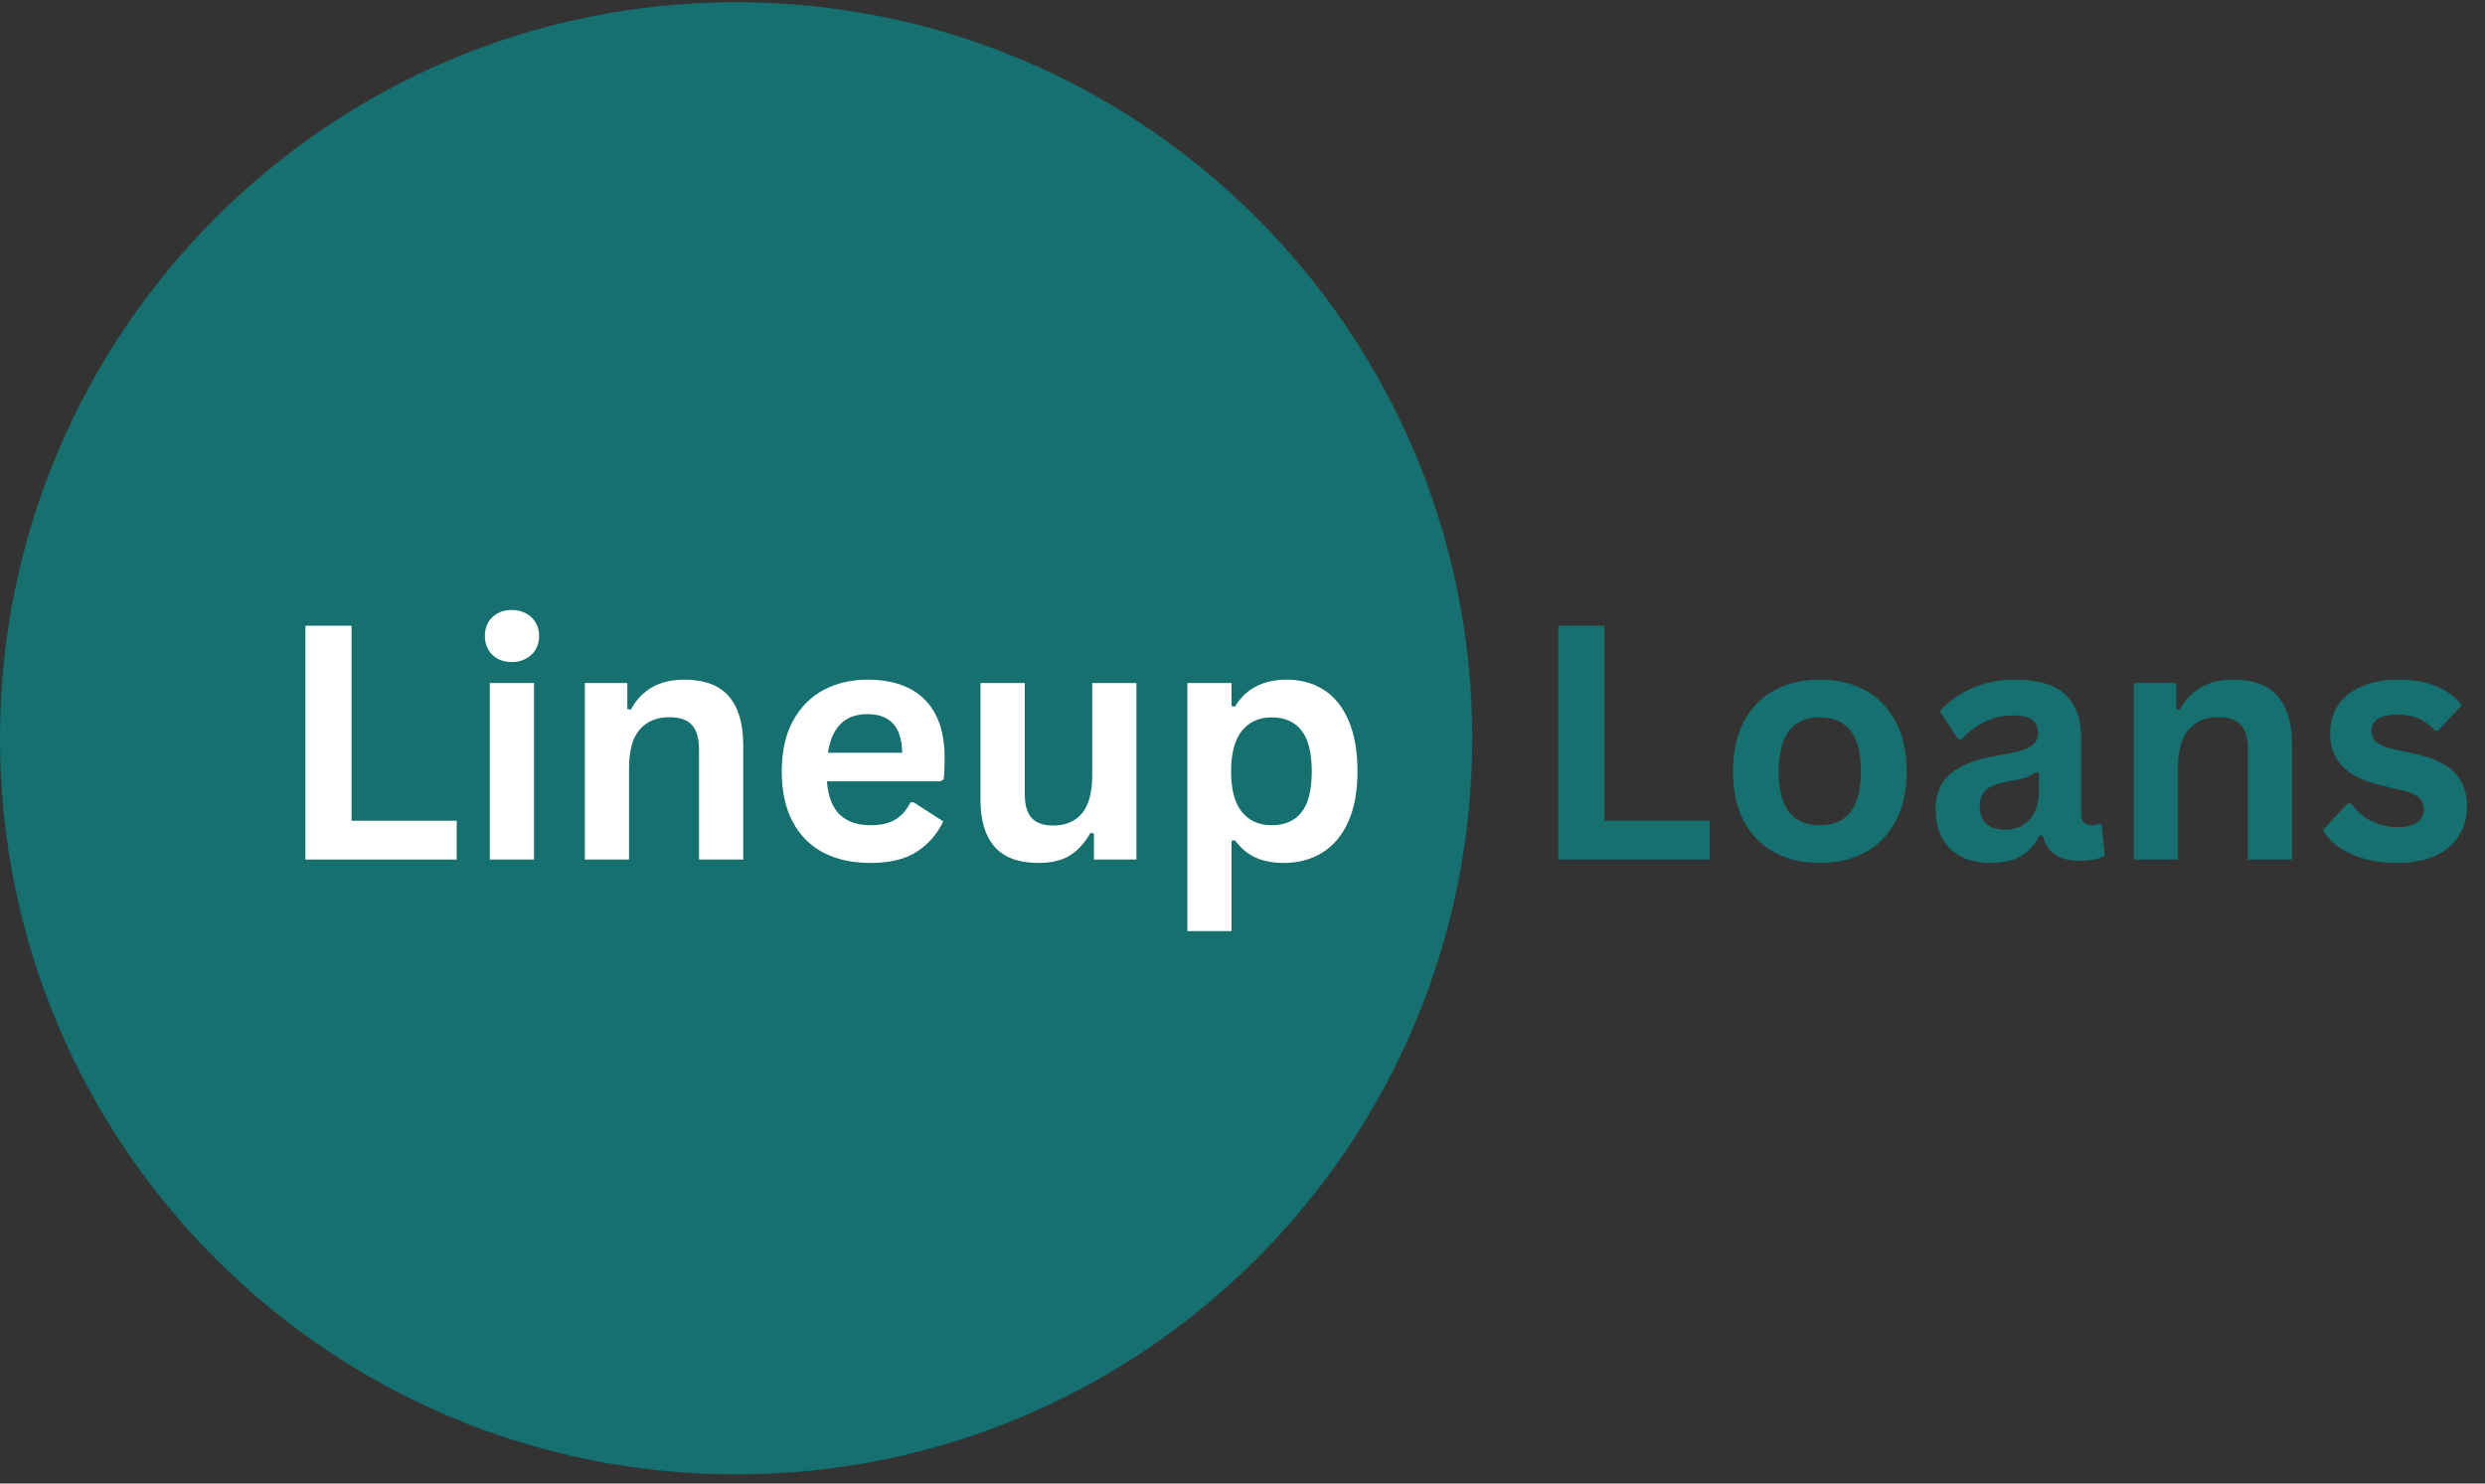 <?xml version="1.0" encoding="UTF-8"?> <svg xmlns="http://www.w3.org/2000/svg" xmlns:xlink="http://www.w3.org/1999/xlink" width="335" zoomAndPan="magnify" viewBox="0 0 251.25 150" height="200" preserveAspectRatio="xMidYMid meet" version="1.0"><rect x="0" y="0" width="251.25" height="150" fill="#333333" stroke="none"/><defs><g></g><clipPath id="d093fcec06"><path d="M 0 0.223 L 148.852 0.223 L 148.852 149.074 L 0 149.074 Z M 0 0.223 " clip-rule="nonzero"></path></clipPath><clipPath id="f5b347a626"><path d="M 74.426 0.223 C 33.32 0.223 0 33.543 0 74.648 C 0 115.754 33.32 149.074 74.426 149.074 C 115.531 149.074 148.852 115.754 148.852 74.648 C 148.852 33.543 115.531 0.223 74.426 0.223 Z M 74.426 0.223 " clip-rule="nonzero"></path></clipPath></defs><g clip-path="url(#d093fcec06)"><g clip-path="url(#f5b347a626)"><path fill="#15706f" d="M 0 0.223 L 148.852 0.223 L 148.852 149.074 L 0 149.074 Z M 0 0.223 " fill-opacity="1" fill-rule="nonzero"></path></g></g><g fill="#ffffff" fill-opacity="1"><g transform="translate(27.799, 86.908)"><g><path d="M 7.75 -23.641 L 7.75 -3.922 L 18.375 -3.922 L 18.375 0 L 3.078 0 L 3.078 -23.641 Z M 7.75 -23.641 "></path></g></g><g transform="translate(46.946, 86.908)"><g><path d="M 4.797 -19.969 C 3.992 -19.969 3.336 -20.211 2.828 -20.703 C 2.328 -21.203 2.078 -21.836 2.078 -22.609 C 2.078 -23.379 2.328 -24.008 2.828 -24.5 C 3.336 -24.988 3.992 -25.234 4.797 -25.234 C 5.336 -25.234 5.816 -25.117 6.234 -24.891 C 6.66 -24.66 6.988 -24.348 7.219 -23.953 C 7.445 -23.566 7.562 -23.117 7.562 -22.609 C 7.562 -22.098 7.445 -21.645 7.219 -21.25 C 6.988 -20.852 6.66 -20.539 6.234 -20.312 C 5.816 -20.082 5.336 -19.969 4.797 -19.969 Z M 2.578 0 L 2.578 -17.844 L 7.047 -17.844 L 7.047 0 Z M 2.578 0 "></path></g></g><g transform="translate(56.552, 86.908)"><g><path d="M 2.578 0 L 2.578 -17.844 L 6.875 -17.844 L 6.875 -15.219 L 7.219 -15.141 C 8.32 -17.172 10.117 -18.188 12.609 -18.188 C 14.672 -18.188 16.18 -17.625 17.141 -16.5 C 18.109 -15.375 18.594 -13.738 18.594 -11.594 L 18.594 0 L 14.125 0 L 14.125 -11.047 C 14.125 -12.234 13.883 -13.086 13.406 -13.609 C 12.938 -14.129 12.176 -14.391 11.125 -14.391 C 9.844 -14.391 8.844 -13.973 8.125 -13.141 C 7.406 -12.316 7.047 -11.016 7.047 -9.234 L 7.047 0 Z M 2.578 0 "></path></g></g><g transform="translate(77.446, 86.908)"><g><path d="M 17.625 -7.906 L 6.156 -7.906 C 6.289 -6.352 6.734 -5.223 7.484 -4.516 C 8.242 -3.816 9.273 -3.469 10.578 -3.469 C 11.598 -3.469 12.426 -3.656 13.062 -4.031 C 13.695 -4.414 14.211 -5 14.609 -5.781 L 14.938 -5.781 L 17.922 -3.859 C 17.336 -2.609 16.457 -1.594 15.281 -0.812 C 14.102 -0.039 12.535 0.344 10.578 0.344 C 8.734 0.344 7.141 -0.004 5.797 -0.703 C 4.453 -1.41 3.414 -2.457 2.688 -3.844 C 1.957 -5.227 1.594 -6.914 1.594 -8.906 C 1.594 -10.938 1.973 -12.645 2.734 -14.031 C 3.504 -15.426 4.539 -16.469 5.844 -17.156 C 7.156 -17.844 8.625 -18.188 10.25 -18.188 C 12.781 -18.188 14.711 -17.516 16.047 -16.172 C 17.391 -14.836 18.062 -12.875 18.062 -10.281 C 18.062 -9.344 18.031 -8.617 17.969 -8.109 Z M 13.781 -10.797 C 13.738 -12.16 13.422 -13.148 12.828 -13.766 C 12.242 -14.391 11.383 -14.703 10.25 -14.703 C 7.988 -14.703 6.66 -13.398 6.266 -10.797 Z M 13.781 -10.797 "></path></g></g><g transform="translate(96.836, 86.908)"><g><path d="M 8.172 0.344 C 6.16 0.344 4.676 -0.203 3.719 -1.297 C 2.77 -2.391 2.297 -3.961 2.297 -6.016 L 2.297 -17.844 L 6.781 -17.844 L 6.781 -6.578 C 6.781 -5.492 7.016 -4.695 7.484 -4.188 C 7.953 -3.688 8.676 -3.438 9.656 -3.438 C 10.895 -3.438 11.859 -3.844 12.547 -4.656 C 13.242 -5.477 13.594 -6.758 13.594 -8.5 L 13.594 -17.844 L 18.062 -17.844 L 18.062 0 L 13.766 0 L 13.766 -2.625 L 13.422 -2.703 C 12.848 -1.68 12.148 -0.914 11.328 -0.406 C 10.504 0.094 9.453 0.344 8.172 0.344 Z M 8.172 0.344 "></path></g></g><g transform="translate(117.471, 86.908)"><g><path d="M 2.578 7.234 L 2.578 -17.844 L 7.047 -17.844 L 7.047 -15.516 L 7.391 -15.453 C 7.922 -16.359 8.629 -17.039 9.516 -17.5 C 10.398 -17.957 11.43 -18.188 12.609 -18.188 C 14.047 -18.188 15.301 -17.844 16.375 -17.156 C 17.445 -16.477 18.281 -15.445 18.875 -14.062 C 19.477 -12.676 19.781 -10.957 19.781 -8.906 C 19.781 -6.875 19.461 -5.164 18.828 -3.781 C 18.203 -2.406 17.328 -1.375 16.203 -0.688 C 15.086 0 13.797 0.344 12.328 0.344 C 11.211 0.344 10.25 0.156 9.438 -0.219 C 8.633 -0.594 7.953 -1.172 7.391 -1.953 L 7.047 -1.891 L 7.047 7.234 Z M 11.078 -3.469 C 12.41 -3.469 13.422 -3.898 14.109 -4.766 C 14.805 -5.641 15.156 -7.02 15.156 -8.906 C 15.156 -10.801 14.805 -12.188 14.109 -13.062 C 13.422 -13.938 12.41 -14.375 11.078 -14.375 C 9.828 -14.375 8.832 -13.922 8.094 -13.016 C 7.363 -12.109 7 -10.738 7 -8.906 C 7 -7.082 7.363 -5.719 8.094 -4.812 C 8.832 -3.914 9.828 -3.469 11.078 -3.469 Z M 11.078 -3.469 "></path></g></g></g><g fill="#ffffff" fill-opacity="1"><g transform="translate(138.844, 86.908)"><g></g></g><g transform="translate(146.655, 86.908)"><g></g></g></g><g fill="#15706f" fill-opacity="1"><g transform="translate(154.474, 86.908)"><g><path d="M 7.75 -23.641 L 7.75 -3.922 L 18.375 -3.922 L 18.375 0 L 3.078 0 L 3.078 -23.641 Z M 7.75 -23.641 "></path></g></g><g transform="translate(173.621, 86.908)"><g><path d="M 10.375 0.344 C 8.625 0.344 7.086 -0.016 5.766 -0.734 C 4.441 -1.453 3.414 -2.504 2.688 -3.891 C 1.957 -5.273 1.594 -6.945 1.594 -8.906 C 1.594 -10.875 1.957 -12.551 2.688 -13.938 C 3.414 -15.332 4.441 -16.391 5.766 -17.109 C 7.086 -17.828 8.625 -18.188 10.375 -18.188 C 12.113 -18.188 13.645 -17.828 14.969 -17.109 C 16.289 -16.391 17.316 -15.332 18.047 -13.938 C 18.785 -12.551 19.156 -10.875 19.156 -8.906 C 19.156 -6.945 18.785 -5.273 18.047 -3.891 C 17.316 -2.504 16.289 -1.453 14.969 -0.734 C 13.645 -0.016 12.113 0.344 10.375 0.344 Z M 10.375 -3.469 C 13.145 -3.469 14.531 -5.281 14.531 -8.906 C 14.531 -10.801 14.172 -12.188 13.453 -13.062 C 12.742 -13.938 11.719 -14.375 10.375 -14.375 C 7.602 -14.375 6.219 -12.551 6.219 -8.906 C 6.219 -5.281 7.602 -3.469 10.375 -3.469 Z M 10.375 -3.469 "></path></g></g><g transform="translate(194.353, 86.908)"><g><path d="M 6.953 0.344 C 5.805 0.344 4.812 0.133 3.969 -0.281 C 3.133 -0.707 2.488 -1.328 2.031 -2.141 C 1.582 -2.953 1.359 -3.93 1.359 -5.078 C 1.359 -6.129 1.582 -7.016 2.031 -7.734 C 2.488 -8.453 3.191 -9.039 4.141 -9.5 C 5.086 -9.957 6.328 -10.312 7.859 -10.562 C 8.93 -10.738 9.742 -10.926 10.297 -11.125 C 10.848 -11.332 11.219 -11.566 11.406 -11.828 C 11.602 -12.086 11.703 -12.414 11.703 -12.812 C 11.703 -13.383 11.504 -13.82 11.109 -14.125 C 10.711 -14.426 10.051 -14.578 9.125 -14.578 C 8.133 -14.578 7.191 -14.352 6.297 -13.906 C 5.398 -13.469 4.625 -12.883 3.969 -12.156 L 3.641 -12.156 L 1.766 -15 C 2.672 -16 3.773 -16.781 5.078 -17.344 C 6.379 -17.906 7.801 -18.188 9.344 -18.188 C 11.707 -18.188 13.414 -17.68 14.469 -16.672 C 15.531 -15.672 16.062 -14.25 16.062 -12.406 L 16.062 -4.656 C 16.062 -3.863 16.41 -3.469 17.109 -3.469 C 17.379 -3.469 17.645 -3.516 17.906 -3.609 L 18.125 -3.547 L 18.453 -0.422 C 18.203 -0.254 17.852 -0.117 17.406 -0.016 C 16.969 0.078 16.488 0.125 15.969 0.125 C 14.895 0.125 14.055 -0.078 13.453 -0.484 C 12.859 -0.891 12.43 -1.531 12.172 -2.406 L 11.844 -2.438 C 10.969 -0.582 9.336 0.344 6.953 0.344 Z M 8.375 -3.016 C 9.414 -3.016 10.242 -3.359 10.859 -4.047 C 11.484 -4.742 11.797 -5.711 11.797 -6.953 L 11.797 -8.766 L 11.484 -8.828 C 11.211 -8.609 10.859 -8.426 10.422 -8.281 C 9.984 -8.145 9.359 -8.004 8.547 -7.859 C 7.566 -7.703 6.863 -7.426 6.438 -7.031 C 6.02 -6.633 5.812 -6.078 5.812 -5.359 C 5.812 -4.586 6.035 -4.004 6.484 -3.609 C 6.941 -3.211 7.57 -3.016 8.375 -3.016 Z M 8.375 -3.016 "></path></g></g><g transform="translate(213.16, 86.908)"><g><path d="M 2.578 0 L 2.578 -17.844 L 6.875 -17.844 L 6.875 -15.219 L 7.219 -15.141 C 8.32 -17.172 10.117 -18.188 12.609 -18.188 C 14.672 -18.188 16.18 -17.625 17.141 -16.5 C 18.109 -15.375 18.594 -13.738 18.594 -11.594 L 18.594 0 L 14.125 0 L 14.125 -11.047 C 14.125 -12.234 13.883 -13.086 13.406 -13.609 C 12.938 -14.129 12.176 -14.391 11.125 -14.391 C 9.844 -14.391 8.844 -13.973 8.125 -13.141 C 7.406 -12.316 7.047 -11.016 7.047 -9.234 L 7.047 0 Z M 2.578 0 "></path></g></g><g transform="translate(234.054, 86.908)"><g><path d="M 8.344 0.344 C 7.125 0.344 6.008 0.203 5 -0.078 C 3.988 -0.367 3.125 -0.766 2.406 -1.266 C 1.688 -1.766 1.156 -2.344 0.812 -3 L 3.297 -5.672 L 3.641 -5.672 C 4.234 -4.879 4.93 -4.281 5.734 -3.875 C 6.547 -3.477 7.426 -3.281 8.375 -3.281 C 9.25 -3.281 9.906 -3.438 10.344 -3.75 C 10.789 -4.062 11.016 -4.508 11.016 -5.094 C 11.016 -5.551 10.852 -5.93 10.531 -6.234 C 10.219 -6.547 9.707 -6.785 9 -6.953 L 6.625 -7.516 C 4.863 -7.941 3.57 -8.586 2.75 -9.453 C 1.938 -10.316 1.531 -11.422 1.531 -12.766 C 1.531 -13.867 1.812 -14.832 2.375 -15.656 C 2.945 -16.477 3.75 -17.102 4.781 -17.531 C 5.812 -17.969 7.008 -18.188 8.375 -18.188 C 9.977 -18.188 11.305 -17.953 12.359 -17.484 C 13.422 -17.016 14.25 -16.395 14.844 -15.625 L 12.453 -13.031 L 12.125 -13.031 C 11.633 -13.594 11.078 -14.004 10.453 -14.266 C 9.836 -14.523 9.145 -14.656 8.375 -14.656 C 6.602 -14.656 5.719 -14.102 5.719 -13 C 5.719 -12.539 5.883 -12.164 6.219 -11.875 C 6.551 -11.582 7.129 -11.344 7.953 -11.156 L 10.156 -10.672 C 11.969 -10.285 13.289 -9.66 14.125 -8.797 C 14.957 -7.941 15.375 -6.797 15.375 -5.359 C 15.375 -4.223 15.094 -3.223 14.531 -2.359 C 13.977 -1.492 13.172 -0.828 12.109 -0.359 C 11.055 0.109 9.801 0.344 8.344 0.344 Z M 8.344 0.344 "></path></g></g></g></svg> 